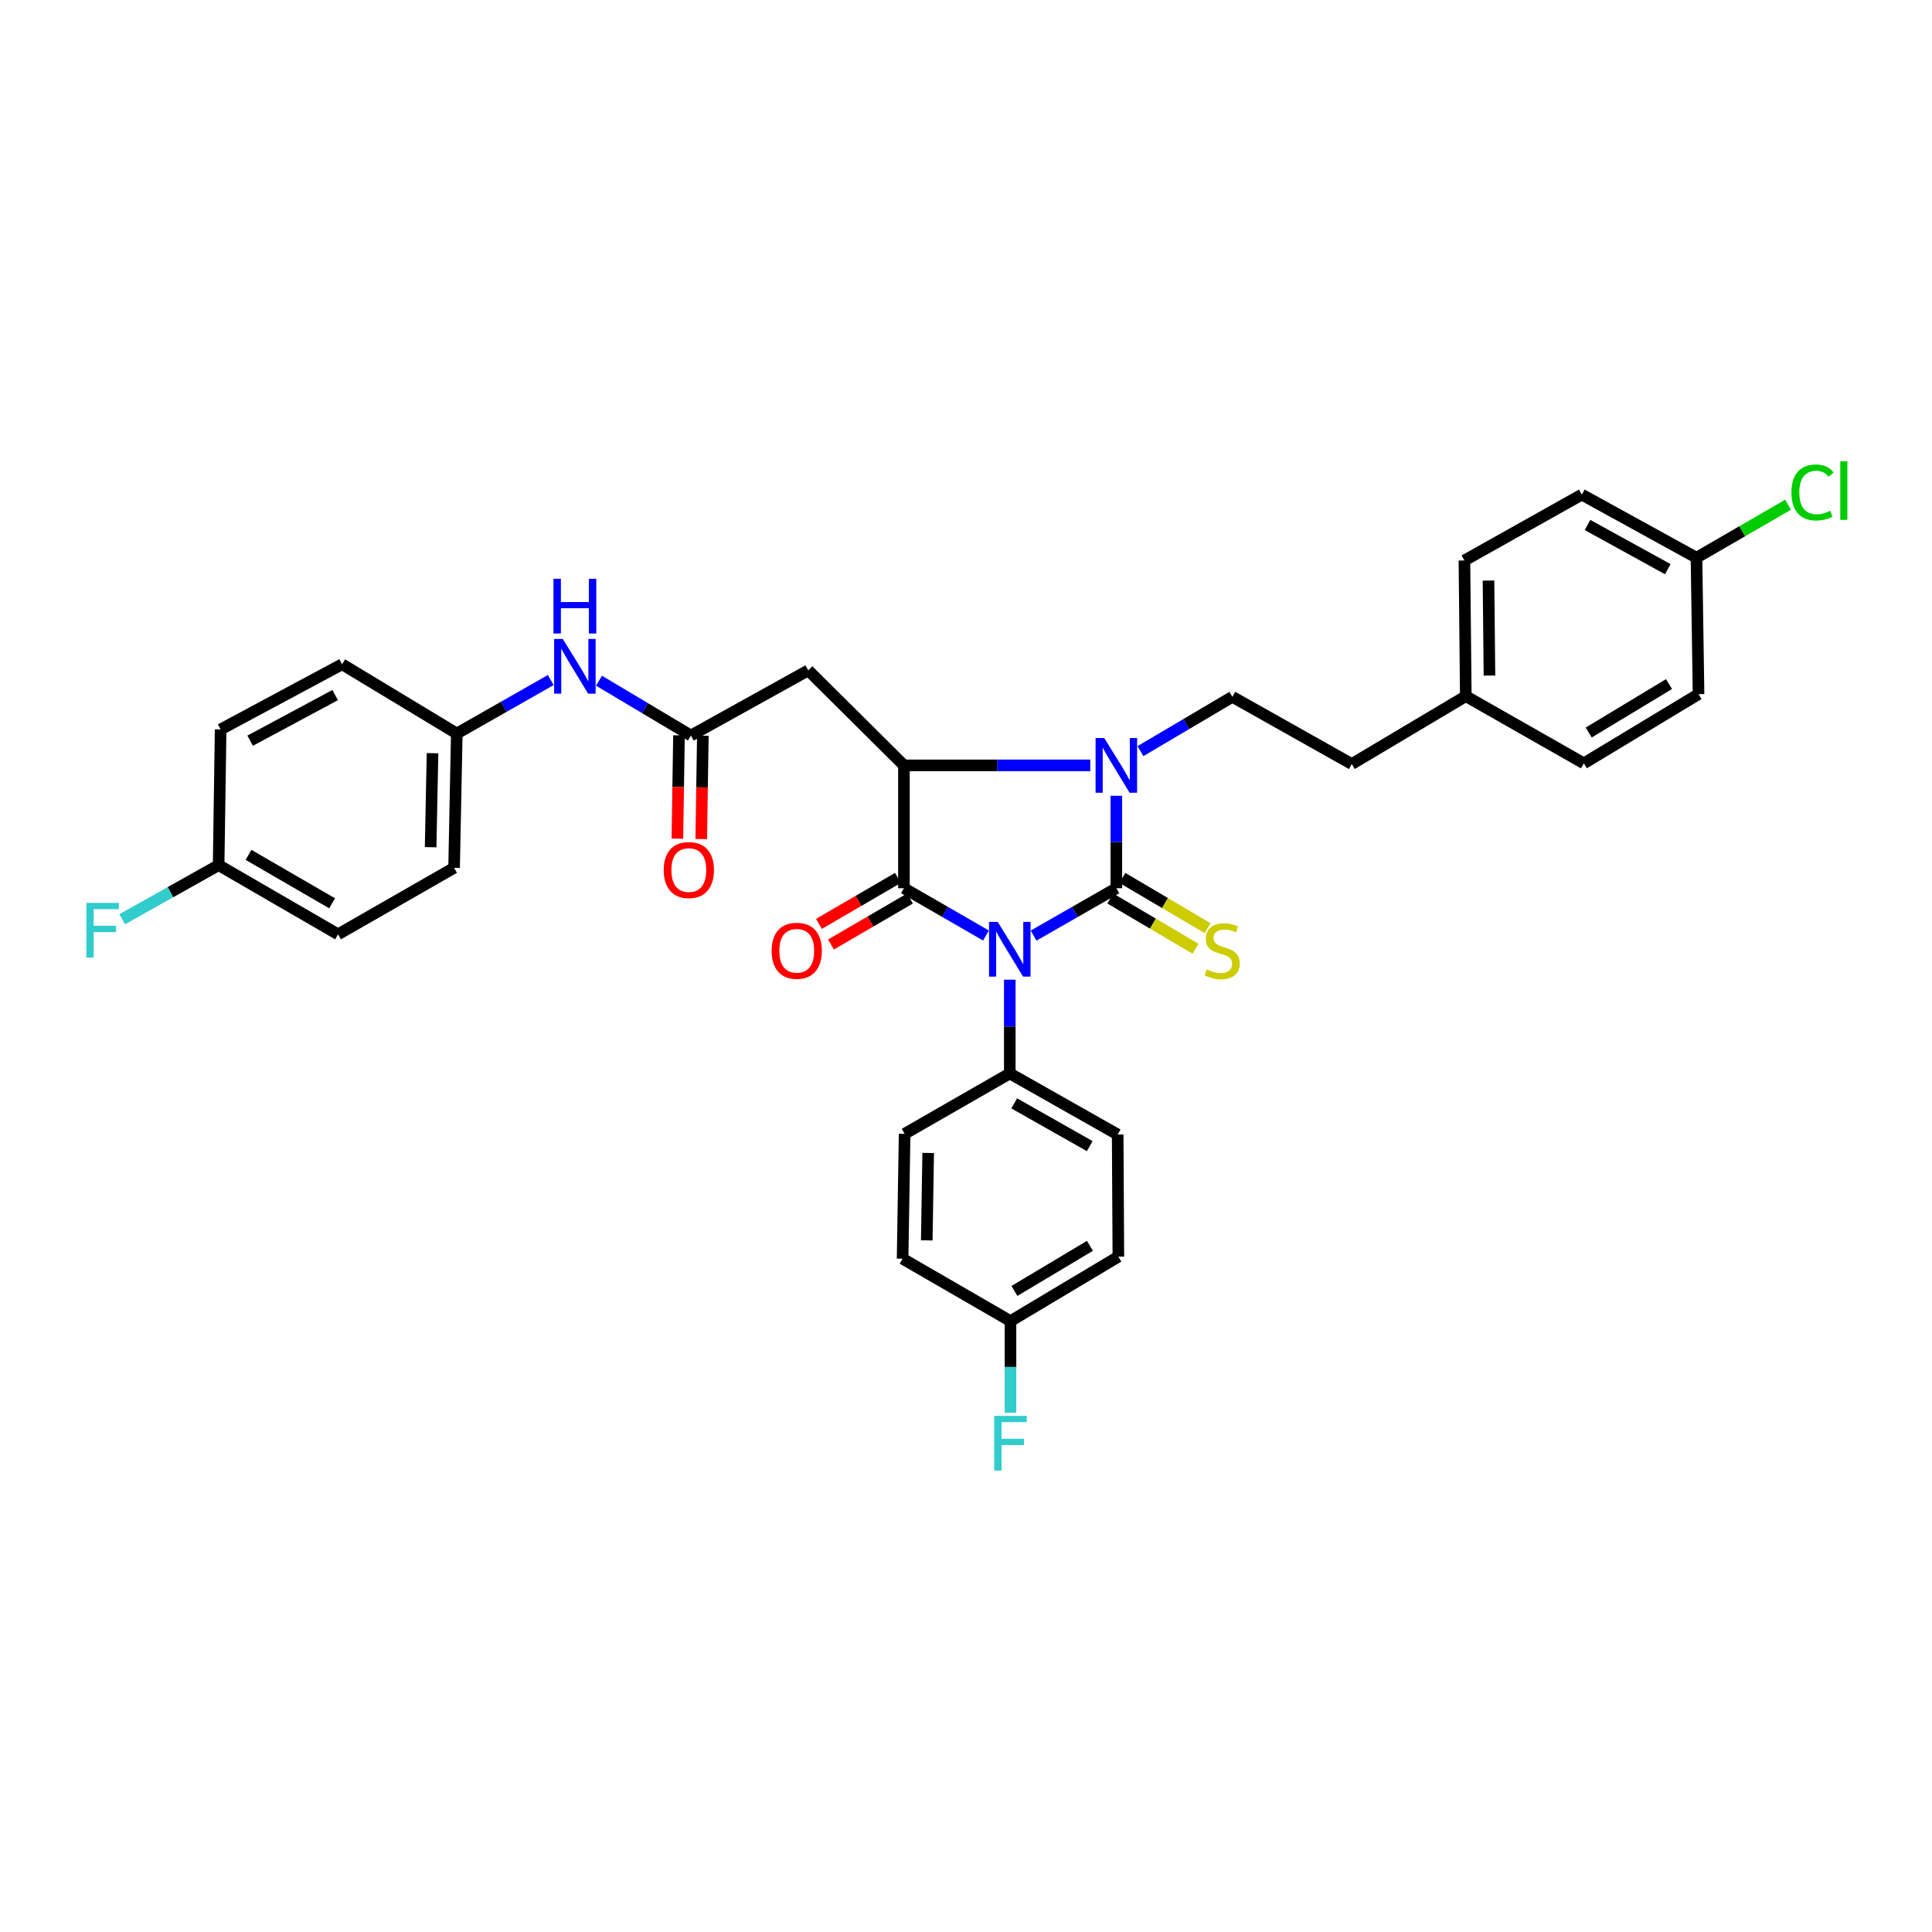 <?xml version='1.0' encoding='iso-8859-1'?>
<svg version='1.1' baseProfile='full'
              xmlns='http://www.w3.org/2000/svg'
                      xmlns:rdkit='http://www.rdkit.org/xml'
                      xmlns:xlink='http://www.w3.org/1999/xlink'
                  xml:space='preserve'
width='1000px' height='1000px' viewBox='0 0 1000 1000'>
<!-- END OF HEADER -->
<rect style='opacity:1.0;fill:#FFFFFF;stroke:none' width='1000' height='1000' x='0' y='0'> </rect>
<path class='bond-0' d='M 534.992,484.261 L 556.404,472' style='fill:none;fill-rule:evenodd;stroke:#0000FF;stroke-width:6px;stroke-linecap:butt;stroke-linejoin:miter;stroke-opacity:1' />
<path class='bond-0' d='M 556.404,472 L 577.815,459.738' style='fill:none;fill-rule:evenodd;stroke:#000000;stroke-width:6px;stroke-linecap:butt;stroke-linejoin:miter;stroke-opacity:1' />
<path class='bond-1' d='M 510.343,484.219 L 489.109,471.979' style='fill:none;fill-rule:evenodd;stroke:#0000FF;stroke-width:6px;stroke-linecap:butt;stroke-linejoin:miter;stroke-opacity:1' />
<path class='bond-1' d='M 489.109,471.979 L 467.876,459.738' style='fill:none;fill-rule:evenodd;stroke:#000000;stroke-width:6px;stroke-linecap:butt;stroke-linejoin:miter;stroke-opacity:1' />
<path class='bond-6' d='M 522.664,507.089 L 522.664,531.352' style='fill:none;fill-rule:evenodd;stroke:#0000FF;stroke-width:6px;stroke-linecap:butt;stroke-linejoin:miter;stroke-opacity:1' />
<path class='bond-6' d='M 522.664,531.352 L 522.664,555.614' style='fill:none;fill-rule:evenodd;stroke:#000000;stroke-width:6px;stroke-linecap:butt;stroke-linejoin:miter;stroke-opacity:1' />
<path class='bond-2' d='M 577.815,459.738 L 577.815,435.82' style='fill:none;fill-rule:evenodd;stroke:#000000;stroke-width:6px;stroke-linecap:butt;stroke-linejoin:miter;stroke-opacity:1' />
<path class='bond-2' d='M 577.815,435.82 L 577.815,411.902' style='fill:none;fill-rule:evenodd;stroke:#0000FF;stroke-width:6px;stroke-linecap:butt;stroke-linejoin:miter;stroke-opacity:1' />
<path class='bond-7' d='M 574.678,465.059 L 596.74,478.066' style='fill:none;fill-rule:evenodd;stroke:#000000;stroke-width:6px;stroke-linecap:butt;stroke-linejoin:miter;stroke-opacity:1' />
<path class='bond-7' d='M 596.74,478.066 L 618.802,491.073' style='fill:none;fill-rule:evenodd;stroke:#CCCC00;stroke-width:6px;stroke-linecap:butt;stroke-linejoin:miter;stroke-opacity:1' />
<path class='bond-7' d='M 580.952,454.417 L 603.014,467.424' style='fill:none;fill-rule:evenodd;stroke:#000000;stroke-width:6px;stroke-linecap:butt;stroke-linejoin:miter;stroke-opacity:1' />
<path class='bond-7' d='M 603.014,467.424 L 625.076,480.431' style='fill:none;fill-rule:evenodd;stroke:#CCCC00;stroke-width:6px;stroke-linecap:butt;stroke-linejoin:miter;stroke-opacity:1' />
<path class='bond-3' d='M 467.876,459.738 L 467.876,396.153' style='fill:none;fill-rule:evenodd;stroke:#000000;stroke-width:6px;stroke-linecap:butt;stroke-linejoin:miter;stroke-opacity:1' />
<path class='bond-9' d='M 464.768,454.4 L 444.331,466.301' style='fill:none;fill-rule:evenodd;stroke:#000000;stroke-width:6px;stroke-linecap:butt;stroke-linejoin:miter;stroke-opacity:1' />
<path class='bond-9' d='M 444.331,466.301 L 423.893,478.201' style='fill:none;fill-rule:evenodd;stroke:#FF0000;stroke-width:6px;stroke-linecap:butt;stroke-linejoin:miter;stroke-opacity:1' />
<path class='bond-9' d='M 470.984,465.076 L 450.547,476.976' style='fill:none;fill-rule:evenodd;stroke:#000000;stroke-width:6px;stroke-linecap:butt;stroke-linejoin:miter;stroke-opacity:1' />
<path class='bond-9' d='M 450.547,476.976 L 430.109,488.876' style='fill:none;fill-rule:evenodd;stroke:#FF0000;stroke-width:6px;stroke-linecap:butt;stroke-linejoin:miter;stroke-opacity:1' />
<path class='bond-8' d='M 590.299,388.779 L 614.086,374.728' style='fill:none;fill-rule:evenodd;stroke:#0000FF;stroke-width:6px;stroke-linecap:butt;stroke-linejoin:miter;stroke-opacity:1' />
<path class='bond-8' d='M 614.086,374.728 L 637.873,360.678' style='fill:none;fill-rule:evenodd;stroke:#000000;stroke-width:6px;stroke-linecap:butt;stroke-linejoin:miter;stroke-opacity:1' />
<path class='bond-33' d='M 564.326,396.153 L 516.101,396.153' style='fill:none;fill-rule:evenodd;stroke:#0000FF;stroke-width:6px;stroke-linecap:butt;stroke-linejoin:miter;stroke-opacity:1' />
<path class='bond-33' d='M 516.101,396.153 L 467.876,396.153' style='fill:none;fill-rule:evenodd;stroke:#000000;stroke-width:6px;stroke-linecap:butt;stroke-linejoin:miter;stroke-opacity:1' />
<path class='bond-4' d='M 467.876,396.153 L 418.353,346.979' style='fill:none;fill-rule:evenodd;stroke:#000000;stroke-width:6px;stroke-linecap:butt;stroke-linejoin:miter;stroke-opacity:1' />
<path class='bond-5' d='M 418.353,346.979 L 357.615,380.704' style='fill:none;fill-rule:evenodd;stroke:#000000;stroke-width:6px;stroke-linecap:butt;stroke-linejoin:miter;stroke-opacity:1' />
<path class='bond-10' d='M 357.615,380.704 L 333.83,366.519' style='fill:none;fill-rule:evenodd;stroke:#000000;stroke-width:6px;stroke-linecap:butt;stroke-linejoin:miter;stroke-opacity:1' />
<path class='bond-10' d='M 333.83,366.519 L 310.045,352.334' style='fill:none;fill-rule:evenodd;stroke:#0000FF;stroke-width:6px;stroke-linecap:butt;stroke-linejoin:miter;stroke-opacity:1' />
<path class='bond-11' d='M 351.439,380.608 L 351.025,407.354' style='fill:none;fill-rule:evenodd;stroke:#000000;stroke-width:6px;stroke-linecap:butt;stroke-linejoin:miter;stroke-opacity:1' />
<path class='bond-11' d='M 351.025,407.354 L 350.611,434.099' style='fill:none;fill-rule:evenodd;stroke:#FF0000;stroke-width:6px;stroke-linecap:butt;stroke-linejoin:miter;stroke-opacity:1' />
<path class='bond-11' d='M 363.791,380.8 L 363.377,407.545' style='fill:none;fill-rule:evenodd;stroke:#000000;stroke-width:6px;stroke-linecap:butt;stroke-linejoin:miter;stroke-opacity:1' />
<path class='bond-11' d='M 363.377,407.545 L 362.963,434.29' style='fill:none;fill-rule:evenodd;stroke:#FF0000;stroke-width:6px;stroke-linecap:butt;stroke-linejoin:miter;stroke-opacity:1' />
<path class='bond-12' d='M 522.664,555.614 L 578.508,587.225' style='fill:none;fill-rule:evenodd;stroke:#000000;stroke-width:6px;stroke-linecap:butt;stroke-linejoin:miter;stroke-opacity:1' />
<path class='bond-12' d='M 524.955,571.107 L 564.046,593.234' style='fill:none;fill-rule:evenodd;stroke:#000000;stroke-width:6px;stroke-linecap:butt;stroke-linejoin:miter;stroke-opacity:1' />
<path class='bond-13' d='M 522.664,555.614 L 468.233,586.869' style='fill:none;fill-rule:evenodd;stroke:#000000;stroke-width:6px;stroke-linecap:butt;stroke-linejoin:miter;stroke-opacity:1' />
<path class='bond-15' d='M 637.873,360.678 L 699.688,395.459' style='fill:none;fill-rule:evenodd;stroke:#000000;stroke-width:6px;stroke-linecap:butt;stroke-linejoin:miter;stroke-opacity:1' />
<path class='bond-14' d='M 285.059,351.998 L 260.747,365.833' style='fill:none;fill-rule:evenodd;stroke:#0000FF;stroke-width:6px;stroke-linecap:butt;stroke-linejoin:miter;stroke-opacity:1' />
<path class='bond-14' d='M 260.747,365.833 L 236.435,379.668' style='fill:none;fill-rule:evenodd;stroke:#000000;stroke-width:6px;stroke-linecap:butt;stroke-linejoin:miter;stroke-opacity:1' />
<path class='bond-21' d='M 578.508,587.225 L 578.865,650.441' style='fill:none;fill-rule:evenodd;stroke:#000000;stroke-width:6px;stroke-linecap:butt;stroke-linejoin:miter;stroke-opacity:1' />
<path class='bond-20' d='M 468.233,586.869 L 467.183,651.504' style='fill:none;fill-rule:evenodd;stroke:#000000;stroke-width:6px;stroke-linecap:butt;stroke-linejoin:miter;stroke-opacity:1' />
<path class='bond-20' d='M 480.427,596.765 L 479.692,642.01' style='fill:none;fill-rule:evenodd;stroke:#000000;stroke-width:6px;stroke-linecap:butt;stroke-linejoin:miter;stroke-opacity:1' />
<path class='bond-25' d='M 236.435,379.668 L 177.07,343.822' style='fill:none;fill-rule:evenodd;stroke:#000000;stroke-width:6px;stroke-linecap:butt;stroke-linejoin:miter;stroke-opacity:1' />
<path class='bond-26' d='M 236.435,379.668 L 235.035,449.183' style='fill:none;fill-rule:evenodd;stroke:#000000;stroke-width:6px;stroke-linecap:butt;stroke-linejoin:miter;stroke-opacity:1' />
<path class='bond-26' d='M 223.874,389.846 L 222.894,438.507' style='fill:none;fill-rule:evenodd;stroke:#000000;stroke-width:6px;stroke-linecap:butt;stroke-linejoin:miter;stroke-opacity:1' />
<path class='bond-19' d='M 699.688,395.459 L 758.696,360.335' style='fill:none;fill-rule:evenodd;stroke:#000000;stroke-width:6px;stroke-linecap:butt;stroke-linejoin:miter;stroke-opacity:1' />
<path class='bond-16' d='M 523.027,683.808 L 467.183,651.504' style='fill:none;fill-rule:evenodd;stroke:#000000;stroke-width:6px;stroke-linecap:butt;stroke-linejoin:miter;stroke-opacity:1' />
<path class='bond-24' d='M 523.027,683.808 L 523.027,707.542' style='fill:none;fill-rule:evenodd;stroke:#000000;stroke-width:6px;stroke-linecap:butt;stroke-linejoin:miter;stroke-opacity:1' />
<path class='bond-24' d='M 523.027,707.542 L 523.027,731.276' style='fill:none;fill-rule:evenodd;stroke:#33CCCC;stroke-width:6px;stroke-linecap:butt;stroke-linejoin:miter;stroke-opacity:1' />
<path class='bond-34' d='M 523.027,683.808 L 578.865,650.441' style='fill:none;fill-rule:evenodd;stroke:#000000;stroke-width:6px;stroke-linecap:butt;stroke-linejoin:miter;stroke-opacity:1' />
<path class='bond-34' d='M 525.066,668.199 L 564.152,644.841' style='fill:none;fill-rule:evenodd;stroke:#000000;stroke-width:6px;stroke-linecap:butt;stroke-linejoin:miter;stroke-opacity:1' />
<path class='bond-17' d='M 113.162,447.79 L 174.977,483.608' style='fill:none;fill-rule:evenodd;stroke:#000000;stroke-width:6px;stroke-linecap:butt;stroke-linejoin:miter;stroke-opacity:1' />
<path class='bond-17' d='M 128.628,442.474 L 171.898,467.546' style='fill:none;fill-rule:evenodd;stroke:#000000;stroke-width:6px;stroke-linecap:butt;stroke-linejoin:miter;stroke-opacity:1' />
<path class='bond-22' d='M 113.162,447.79 L 88.204,461.799' style='fill:none;fill-rule:evenodd;stroke:#000000;stroke-width:6px;stroke-linecap:butt;stroke-linejoin:miter;stroke-opacity:1' />
<path class='bond-22' d='M 88.204,461.799 L 63.246,475.808' style='fill:none;fill-rule:evenodd;stroke:#33CCCC;stroke-width:6px;stroke-linecap:butt;stroke-linejoin:miter;stroke-opacity:1' />
<path class='bond-36' d='M 113.162,447.79 L 114.198,377.554' style='fill:none;fill-rule:evenodd;stroke:#000000;stroke-width:6px;stroke-linecap:butt;stroke-linejoin:miter;stroke-opacity:1' />
<path class='bond-18' d='M 878.099,288.671 L 818.754,256.01' style='fill:none;fill-rule:evenodd;stroke:#000000;stroke-width:6px;stroke-linecap:butt;stroke-linejoin:miter;stroke-opacity:1' />
<path class='bond-18' d='M 863.24,294.595 L 821.699,271.732' style='fill:none;fill-rule:evenodd;stroke:#000000;stroke-width:6px;stroke-linecap:butt;stroke-linejoin:miter;stroke-opacity:1' />
<path class='bond-23' d='M 878.099,288.671 L 901.8,274.953' style='fill:none;fill-rule:evenodd;stroke:#000000;stroke-width:6px;stroke-linecap:butt;stroke-linejoin:miter;stroke-opacity:1' />
<path class='bond-23' d='M 901.8,274.953 L 925.502,261.234' style='fill:none;fill-rule:evenodd;stroke:#00CC00;stroke-width:6px;stroke-linecap:butt;stroke-linejoin:miter;stroke-opacity:1' />
<path class='bond-35' d='M 878.099,288.671 L 879.162,359.285' style='fill:none;fill-rule:evenodd;stroke:#000000;stroke-width:6px;stroke-linecap:butt;stroke-linejoin:miter;stroke-opacity:1' />
<path class='bond-31' d='M 758.696,360.335 L 819.797,395.103' style='fill:none;fill-rule:evenodd;stroke:#000000;stroke-width:6px;stroke-linecap:butt;stroke-linejoin:miter;stroke-opacity:1' />
<path class='bond-32' d='M 758.696,360.335 L 757.982,290.099' style='fill:none;fill-rule:evenodd;stroke:#000000;stroke-width:6px;stroke-linecap:butt;stroke-linejoin:miter;stroke-opacity:1' />
<path class='bond-32' d='M 770.942,349.674 L 770.442,300.508' style='fill:none;fill-rule:evenodd;stroke:#000000;stroke-width:6px;stroke-linecap:butt;stroke-linejoin:miter;stroke-opacity:1' />
<path class='bond-27' d='M 177.07,343.822 L 114.198,377.554' style='fill:none;fill-rule:evenodd;stroke:#000000;stroke-width:6px;stroke-linecap:butt;stroke-linejoin:miter;stroke-opacity:1' />
<path class='bond-27' d='M 173.48,359.768 L 129.469,383.38' style='fill:none;fill-rule:evenodd;stroke:#000000;stroke-width:6px;stroke-linecap:butt;stroke-linejoin:miter;stroke-opacity:1' />
<path class='bond-29' d='M 235.035,449.183 L 174.977,483.608' style='fill:none;fill-rule:evenodd;stroke:#000000;stroke-width:6px;stroke-linecap:butt;stroke-linejoin:miter;stroke-opacity:1' />
<path class='bond-28' d='M 879.162,359.285 L 819.797,395.103' style='fill:none;fill-rule:evenodd;stroke:#000000;stroke-width:6px;stroke-linecap:butt;stroke-linejoin:miter;stroke-opacity:1' />
<path class='bond-28' d='M 863.876,354.08 L 822.32,379.153' style='fill:none;fill-rule:evenodd;stroke:#000000;stroke-width:6px;stroke-linecap:butt;stroke-linejoin:miter;stroke-opacity:1' />
<path class='bond-30' d='M 818.754,256.01 L 757.982,290.099' style='fill:none;fill-rule:evenodd;stroke:#000000;stroke-width:6px;stroke-linecap:butt;stroke-linejoin:miter;stroke-opacity:1' />
<path  class='atom-0' d='M 516.404 477.162
L 525.684 492.162
Q 526.604 493.642, 528.084 496.322
Q 529.564 499.002, 529.644 499.162
L 529.644 477.162
L 533.404 477.162
L 533.404 505.482
L 529.524 505.482
L 519.564 489.082
Q 518.404 487.162, 517.164 484.962
Q 515.964 482.762, 515.604 482.082
L 515.604 505.482
L 511.924 505.482
L 511.924 477.162
L 516.404 477.162
' fill='#0000FF'/>
<path  class='atom-3' d='M 571.555 381.993
L 580.835 396.993
Q 581.755 398.473, 583.235 401.153
Q 584.715 403.833, 584.795 403.993
L 584.795 381.993
L 588.555 381.993
L 588.555 410.313
L 584.675 410.313
L 574.715 393.913
Q 573.555 391.993, 572.315 389.793
Q 571.115 387.593, 570.755 386.913
L 570.755 410.313
L 567.075 410.313
L 567.075 381.993
L 571.555 381.993
' fill='#0000FF'/>
<path  class='atom-8' d='M 624.609 501.762
Q 624.929 501.882, 626.249 502.442
Q 627.569 503.002, 629.009 503.362
Q 630.489 503.682, 631.929 503.682
Q 634.609 503.682, 636.169 502.402
Q 637.729 501.082, 637.729 498.802
Q 637.729 497.242, 636.929 496.282
Q 636.169 495.322, 634.969 494.802
Q 633.769 494.282, 631.769 493.682
Q 629.249 492.922, 627.729 492.202
Q 626.249 491.482, 625.169 489.962
Q 624.129 488.442, 624.129 485.882
Q 624.129 482.322, 626.529 480.122
Q 628.969 477.922, 633.769 477.922
Q 637.049 477.922, 640.769 479.482
L 639.849 482.562
Q 636.449 481.162, 633.889 481.162
Q 631.129 481.162, 629.609 482.322
Q 628.089 483.442, 628.129 485.402
Q 628.129 486.922, 628.889 487.842
Q 629.689 488.762, 630.809 489.282
Q 631.969 489.802, 633.889 490.402
Q 636.449 491.202, 637.969 492.002
Q 639.489 492.802, 640.569 494.442
Q 641.689 496.042, 641.689 498.802
Q 641.689 502.722, 639.049 504.842
Q 636.449 506.922, 632.089 506.922
Q 629.569 506.922, 627.649 506.362
Q 625.769 505.842, 623.529 504.922
L 624.609 501.762
' fill='#CCCC00'/>
<path  class='atom-10' d='M 399.396 492.122
Q 399.396 485.322, 402.756 481.522
Q 406.116 477.722, 412.396 477.722
Q 418.676 477.722, 422.036 481.522
Q 425.396 485.322, 425.396 492.122
Q 425.396 499.002, 421.996 502.922
Q 418.596 506.802, 412.396 506.802
Q 406.156 506.802, 402.756 502.922
Q 399.396 499.042, 399.396 492.122
M 412.396 503.602
Q 416.716 503.602, 419.036 500.722
Q 421.396 497.802, 421.396 492.122
Q 421.396 486.562, 419.036 483.762
Q 416.716 480.922, 412.396 480.922
Q 408.076 480.922, 405.716 483.722
Q 403.396 486.522, 403.396 492.122
Q 403.396 497.842, 405.716 500.722
Q 408.076 503.602, 412.396 503.602
' fill='#FF0000'/>
<path  class='atom-11' d='M 291.297 330.726
L 300.577 345.726
Q 301.497 347.206, 302.977 349.886
Q 304.457 352.566, 304.537 352.726
L 304.537 330.726
L 308.297 330.726
L 308.297 359.046
L 304.417 359.046
L 294.457 342.646
Q 293.297 340.726, 292.057 338.526
Q 290.857 336.326, 290.497 335.646
L 290.497 359.046
L 286.817 359.046
L 286.817 330.726
L 291.297 330.726
' fill='#0000FF'/>
<path  class='atom-11' d='M 286.477 299.574
L 290.317 299.574
L 290.317 311.614
L 304.797 311.614
L 304.797 299.574
L 308.637 299.574
L 308.637 327.894
L 304.797 327.894
L 304.797 314.814
L 290.317 314.814
L 290.317 327.894
L 286.477 327.894
L 286.477 299.574
' fill='#0000FF'/>
<path  class='atom-12' d='M 343.538 450.334
Q 343.538 443.534, 346.898 439.734
Q 350.258 435.934, 356.538 435.934
Q 362.818 435.934, 366.178 439.734
Q 369.538 443.534, 369.538 450.334
Q 369.538 457.214, 366.138 461.134
Q 362.738 465.014, 356.538 465.014
Q 350.298 465.014, 346.898 461.134
Q 343.538 457.254, 343.538 450.334
M 356.538 461.814
Q 360.858 461.814, 363.178 458.934
Q 365.538 456.014, 365.538 450.334
Q 365.538 444.774, 363.178 441.974
Q 360.858 439.134, 356.538 439.134
Q 352.218 439.134, 349.858 441.934
Q 347.538 444.734, 347.538 450.334
Q 347.538 456.054, 349.858 458.934
Q 352.218 461.814, 356.538 461.814
' fill='#FF0000'/>
<path  class='atom-23' d='M 44.684 467.341
L 61.524 467.341
L 61.524 470.581
L 48.484 470.581
L 48.484 479.181
L 60.084 479.181
L 60.084 482.461
L 48.484 482.461
L 48.484 495.661
L 44.684 495.661
L 44.684 467.341
' fill='#33CCCC'/>
<path  class='atom-24' d='M 927.237 254.89
Q 927.237 247.85, 930.517 244.17
Q 933.837 240.45, 940.117 240.45
Q 945.957 240.45, 949.077 244.57
L 946.437 246.73
Q 944.157 243.73, 940.117 243.73
Q 935.837 243.73, 933.557 246.61
Q 931.317 249.45, 931.317 254.89
Q 931.317 260.49, 933.637 263.37
Q 935.997 266.25, 940.557 266.25
Q 943.677 266.25, 947.317 264.37
L 948.437 267.37
Q 946.957 268.33, 944.717 268.89
Q 942.477 269.45, 939.997 269.45
Q 933.837 269.45, 930.517 265.69
Q 927.237 261.93, 927.237 254.89
' fill='#00CC00'/>
<path  class='atom-24' d='M 952.517 238.73
L 956.197 238.73
L 956.197 269.09
L 952.517 269.09
L 952.517 238.73
' fill='#00CC00'/>
<path  class='atom-25' d='M 514.607 732.857
L 531.447 732.857
L 531.447 736.097
L 518.407 736.097
L 518.407 744.697
L 530.007 744.697
L 530.007 747.977
L 518.407 747.977
L 518.407 761.177
L 514.607 761.177
L 514.607 732.857
' fill='#33CCCC'/>
</svg>
